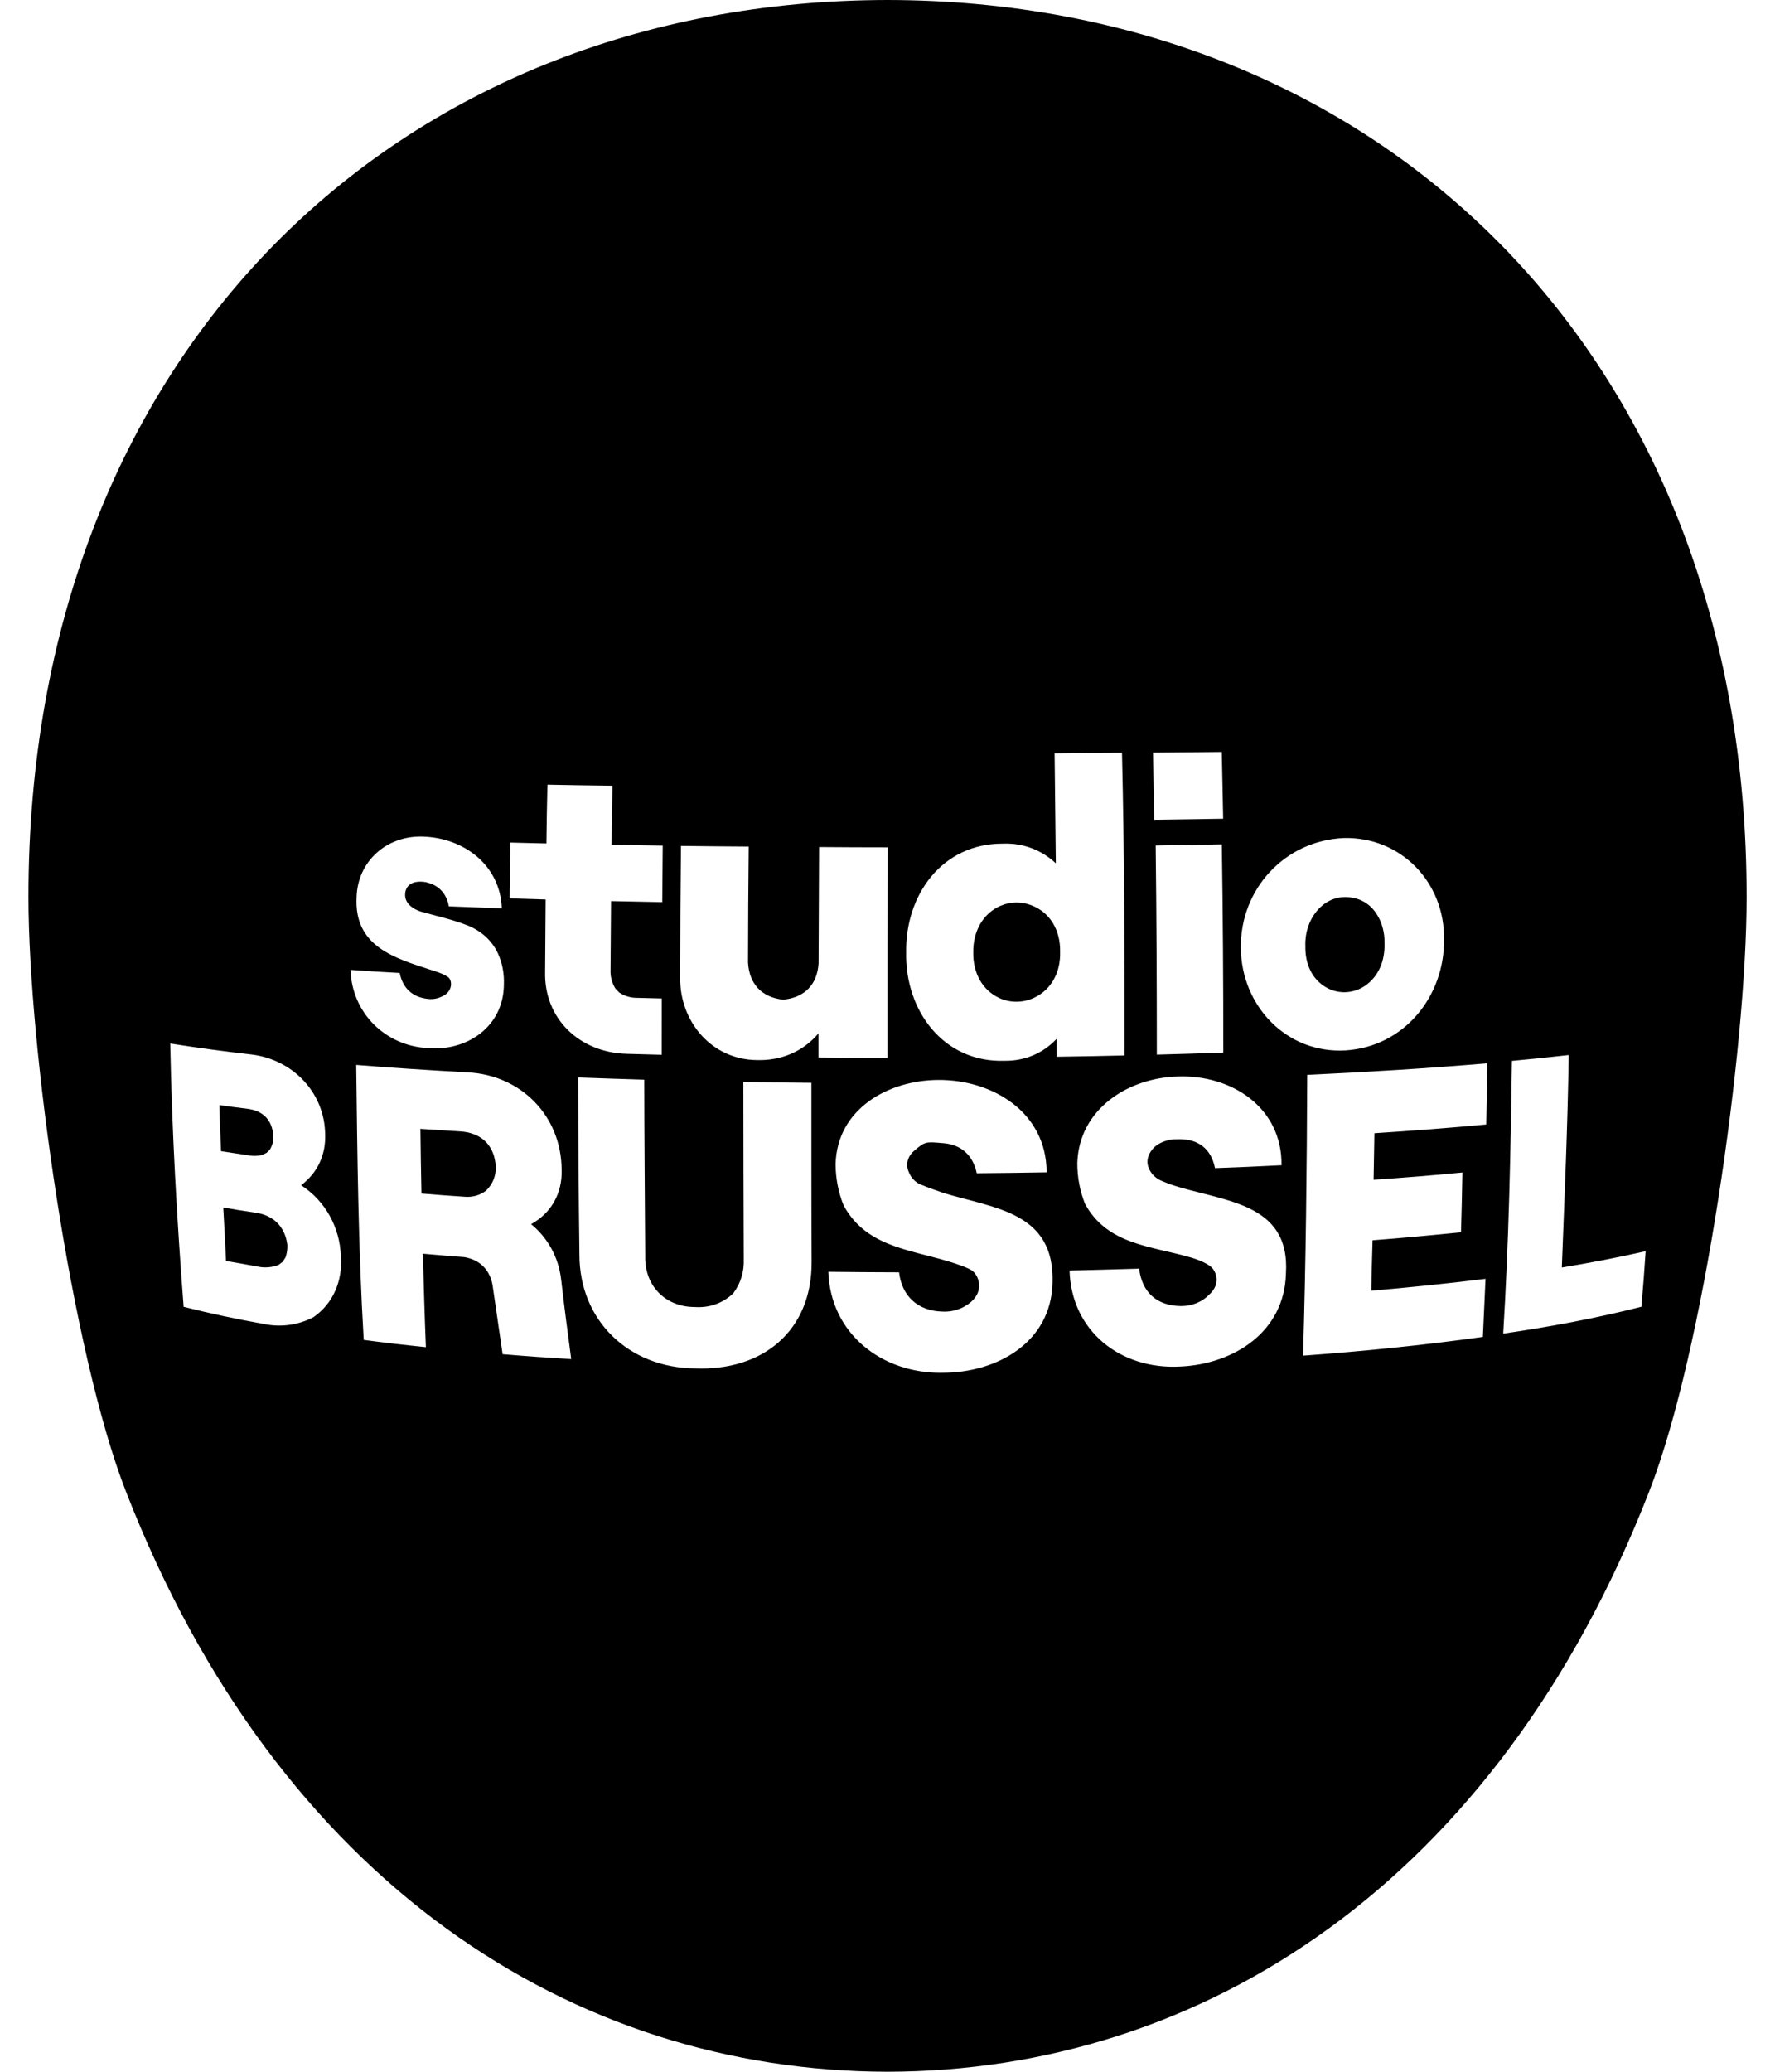 <svg width="48" height="56" viewBox="0 0 48 56" fill="none" xmlns="http://www.w3.org/2000/svg">
<path d="M27.896 24.471C27.629 24.368 27.327 24.368 27.064 24.481C26.585 24.684 26.31 25.17 26.319 25.747C26.311 26.305 26.569 26.763 27.013 26.972C27.314 27.115 27.668 27.111 27.969 26.968C28.422 26.753 28.683 26.295 28.668 25.727C28.678 25.132 28.389 24.662 27.896 24.472L27.896 24.471Z" fill="black"/>
<path d="M6.877 32.774C6.596 32.734 6.316 32.689 6.037 32.638C6.066 33.119 6.091 33.602 6.112 34.083C6.39 34.132 6.668 34.182 6.946 34.231C7.142 34.277 7.344 34.263 7.531 34.192L7.645 34.106L7.722 33.987C7.76 33.876 7.776 33.764 7.771 33.647C7.706 33.145 7.381 32.835 6.877 32.774L6.877 32.774Z" fill="black"/>
<path d="M12.537 30.589C12.147 30.564 11.759 30.539 11.369 30.513C11.376 31.096 11.385 31.678 11.397 32.261C11.785 32.294 12.174 32.323 12.563 32.348C12.772 32.366 12.969 32.312 13.138 32.189C13.324 32.014 13.417 31.782 13.406 31.523C13.371 30.993 13.059 30.655 12.536 30.59L12.537 30.589Z" fill="black"/>
<path d="M36.921 26.641C37.276 26.395 37.46 25.973 37.44 25.476C37.454 24.967 37.153 24.247 36.371 24.247C35.758 24.247 35.273 24.86 35.3 25.567C35.289 26.066 35.487 26.466 35.847 26.681C36.184 26.881 36.599 26.863 36.922 26.641H36.921Z" fill="black"/>
<path d="M7.088 31.218L7.207 31.163L7.294 31.081C7.368 30.963 7.401 30.828 7.391 30.689C7.356 30.273 7.113 30.023 6.695 29.971C6.441 29.94 6.186 29.907 5.932 29.871C5.943 30.287 5.958 30.703 5.978 31.117C6.237 31.158 6.497 31.197 6.756 31.235C6.868 31.252 6.979 31.248 7.088 31.219V31.218Z" fill="black"/>
<path d="M24.001 -0C10.726 0.019 0.761 9.556 0.77 24.259C0.773 28.325 1.928 36.52 3.403 40.309C7.533 50.918 15.516 55.983 24.002 55.999C32.487 55.983 40.469 50.919 44.6 40.309C46.076 36.52 47.231 28.325 47.232 24.259C47.241 9.556 37.276 0.019 24.002 -0H24.001ZM36.344 22.652C37.89 22.617 39.072 23.856 39.05 25.39C39.068 26.936 37.968 28.291 36.393 28.392C34.794 28.488 33.568 27.189 33.555 25.625C33.534 24.028 34.749 22.718 36.344 22.652ZM33.04 20.324C33.053 20.926 33.066 21.528 33.077 22.13C32.454 22.14 31.832 22.149 31.209 22.158C31.202 21.553 31.192 20.948 31.18 20.343C31.8 20.337 32.42 20.332 33.04 20.325V20.324ZM33.08 28.451C32.481 28.473 31.882 28.491 31.283 28.507C31.283 26.623 31.275 24.738 31.252 22.854C31.848 22.845 32.445 22.835 33.041 22.823C33.069 24.699 33.083 26.574 33.08 28.451ZM13.8 22.775C14.126 22.782 14.45 22.79 14.776 22.799C14.782 22.269 14.791 21.74 14.804 21.21C15.39 21.221 15.976 21.231 16.561 21.238C16.554 21.771 16.547 22.304 16.539 22.836C17.001 22.844 17.461 22.851 17.922 22.858C17.916 23.367 17.912 23.877 17.909 24.385C17.447 24.377 16.985 24.368 16.524 24.357C16.518 24.977 16.514 25.595 16.51 26.214C16.502 26.395 16.548 26.572 16.644 26.724L16.748 26.83C16.89 26.924 17.055 26.973 17.227 26.972C17.45 26.979 17.672 26.985 17.896 26.989C17.894 27.496 17.893 28.004 17.894 28.511C17.579 28.502 17.265 28.493 16.95 28.485C15.686 28.453 14.702 27.548 14.741 26.249C14.745 25.604 14.749 24.958 14.755 24.313C14.43 24.304 14.106 24.294 13.781 24.283C13.784 23.781 13.791 23.278 13.8 22.776V22.775ZM8.475 35.605C8.06 35.819 7.598 35.882 7.139 35.788C6.41 35.658 5.684 35.504 4.966 35.323C4.783 32.955 4.65 30.581 4.604 28.206C5.338 28.322 6.076 28.421 6.815 28.505C7.916 28.644 8.776 29.528 8.793 30.653C8.815 31.214 8.588 31.702 8.144 32.037C8.799 32.464 9.19 33.173 9.218 33.952C9.269 34.612 9.017 35.229 8.476 35.604L8.475 35.605ZM9.48 26.216C9.922 26.249 10.365 26.276 10.809 26.3C10.889 26.711 11.158 26.959 11.573 27.001C11.712 27.018 11.846 26.991 11.963 26.929C11.964 26.928 11.966 26.928 11.968 26.927C12.23 26.807 12.234 26.539 12.143 26.435C12.05 26.332 11.673 26.223 11.673 26.223C10.663 25.896 9.572 25.581 9.643 24.251C9.671 23.276 10.456 22.589 11.418 22.613C12.537 22.639 13.529 23.381 13.57 24.553C13.092 24.536 12.615 24.518 12.137 24.499C12.078 24.152 11.865 23.927 11.538 23.852V23.849C11.538 23.849 11.004 23.721 10.957 24.146C10.917 24.512 11.38 24.64 11.38 24.64C11.808 24.763 12.243 24.854 12.652 25.018C13.006 25.16 13.304 25.42 13.463 25.767C13.584 26.028 13.639 26.317 13.626 26.627C13.612 27.744 12.637 28.419 11.575 28.33C10.421 28.273 9.516 27.382 9.479 26.217L9.48 26.216ZM13.592 36.605C13.5 35.981 13.411 35.357 13.319 34.731C13.242 34.316 12.973 34.051 12.556 33.98C12.182 33.952 11.809 33.922 11.435 33.888C11.459 34.73 11.482 35.572 11.517 36.414C10.956 36.357 10.396 36.293 9.836 36.218C9.689 33.745 9.663 31.262 9.633 28.785C10.637 28.866 11.643 28.931 12.649 28.986C14.093 29.06 15.178 30.162 15.188 31.616C15.209 32.246 14.914 32.787 14.362 33.089C14.819 33.463 15.101 33.986 15.173 34.572C15.257 35.295 15.349 36.016 15.447 36.737C14.827 36.7 14.209 36.656 13.591 36.604L13.592 36.605ZM18.798 36.988C17.008 36.977 15.662 35.697 15.669 33.898C15.648 32.307 15.637 30.715 15.633 29.124C16.229 29.146 16.826 29.166 17.422 29.184C17.423 30.775 17.439 32.364 17.448 33.955C17.429 34.748 17.985 35.326 18.784 35.329C19.18 35.357 19.547 35.228 19.83 34.957C20.03 34.689 20.126 34.373 20.113 34.036C20.106 32.439 20.104 30.842 20.102 29.244C20.715 29.255 21.329 29.264 21.942 29.269C21.942 30.878 21.94 32.486 21.948 34.095C21.963 35.978 20.621 37.063 18.798 36.987V36.988ZM20.471 28.654C19.249 28.645 18.381 27.619 18.393 26.427C18.394 25.24 18.402 24.053 18.415 22.866C19.026 22.873 19.637 22.88 20.247 22.883C20.235 23.929 20.231 24.974 20.228 26.019C20.263 26.6 20.601 26.959 21.178 27.022C21.759 26.965 22.102 26.614 22.136 26.038C22.139 24.991 22.146 23.943 22.15 22.896C22.767 22.901 23.383 22.904 24 22.904C23.997 24.8 23.997 26.698 23.997 28.595C23.376 28.595 22.755 28.592 22.133 28.585V27.933C21.715 28.427 21.12 28.673 20.471 28.654L20.471 28.654ZM25.479 37.106C23.851 37.129 22.458 36.053 22.4 34.377C23.038 34.385 23.675 34.389 24.313 34.391C24.388 35.04 24.828 35.436 25.483 35.452C25.67 35.461 25.845 35.427 26.002 35.354V35.356C26.029 35.343 26.053 35.33 26.076 35.317C26.081 35.314 26.086 35.311 26.09 35.309C26.218 35.237 26.308 35.156 26.369 35.073L26.372 35.071V35.068C26.582 34.778 26.44 34.461 26.296 34.351C26.192 34.271 25.887 34.169 25.669 34.102H25.667C25.638 34.093 25.611 34.085 25.587 34.078C24.535 33.766 23.403 33.672 22.812 32.58C22.67 32.226 22.597 31.848 22.596 31.466C22.635 29.979 24.01 29.201 25.365 29.191C26.851 29.18 28.3 30.07 28.303 31.689C27.673 31.7 27.044 31.708 26.414 31.713C26.309 31.219 25.988 30.94 25.511 30.9C25.032 30.86 25.023 30.851 24.734 31.094C24.41 31.367 24.575 31.677 24.575 31.677C24.575 31.677 24.647 31.915 24.898 32.018C25.107 32.105 25.392 32.204 25.481 32.234C25.488 32.237 25.496 32.239 25.503 32.242C25.507 32.243 25.511 32.245 25.511 32.245C26.896 32.667 28.525 32.757 28.462 34.676C28.427 36.287 26.953 37.112 25.48 37.105L25.479 37.106ZM28.573 28.081C28.203 28.473 27.712 28.679 27.17 28.673C25.514 28.729 24.477 27.321 24.505 25.754C24.476 24.19 25.475 22.8 27.116 22.804C27.657 22.783 28.158 22.968 28.552 23.335C28.54 22.343 28.529 21.351 28.519 20.36C29.126 20.352 29.734 20.348 30.341 20.346C30.407 23.073 30.412 25.801 30.411 28.529C29.799 28.544 29.186 28.556 28.573 28.564V28.081H28.573ZM31.911 36.938C30.308 37.025 28.972 35.987 28.923 34.343C29.55 34.328 30.178 34.311 30.805 34.292C30.883 34.935 31.283 35.293 31.932 35.303C32.243 35.304 32.516 35.191 32.721 34.973C32.724 34.97 32.726 34.969 32.728 34.967C32.962 34.737 32.925 34.461 32.799 34.296C32.656 34.107 32.156 33.977 32.156 33.977C31.099 33.676 29.937 33.635 29.341 32.539C29.202 32.189 29.131 31.815 29.133 31.436C29.179 29.981 30.5 29.133 31.853 29.098C33.302 29.046 34.675 29.933 34.655 31.497C34.056 31.528 33.455 31.554 32.856 31.575C32.755 31.055 32.404 30.782 31.875 30.793C31.347 30.803 31.812 30.788 31.721 30.799C31.716 30.8 31.711 30.8 31.706 30.8C31.533 30.822 31.269 30.894 31.119 31.126C31.021 31.278 31.011 31.419 31.054 31.546C31.114 31.722 31.256 31.858 31.43 31.927L31.64 32.01C33.032 32.484 34.904 32.461 34.774 34.436C34.731 35.999 33.369 36.874 31.912 36.938H31.911ZM40.192 30.395C39.185 30.489 38.176 30.566 37.167 30.631C37.16 31.05 37.153 31.47 37.145 31.889C37.947 31.835 38.748 31.771 39.547 31.693C39.538 32.231 39.525 32.77 39.509 33.309C38.713 33.389 37.914 33.464 37.117 33.525C37.103 33.98 37.092 34.435 37.083 34.889C38.114 34.799 39.144 34.694 40.172 34.567C40.149 35.09 40.125 35.614 40.1 36.137C38.486 36.363 36.862 36.525 35.237 36.644C35.313 34.115 35.341 31.584 35.35 29.054C36.974 28.978 38.597 28.879 40.217 28.741C40.213 29.293 40.204 29.844 40.192 30.395ZM44.386 35.322C43.157 35.634 41.905 35.866 40.65 36.048C40.801 33.594 40.852 31.134 40.886 28.676C41.398 28.629 41.91 28.576 42.422 28.518C42.393 30.434 42.309 32.347 42.235 34.261C42.995 34.136 43.751 33.991 44.502 33.821C44.47 34.322 44.431 34.822 44.387 35.322L44.386 35.322Z" fill="black"/>
</svg>
